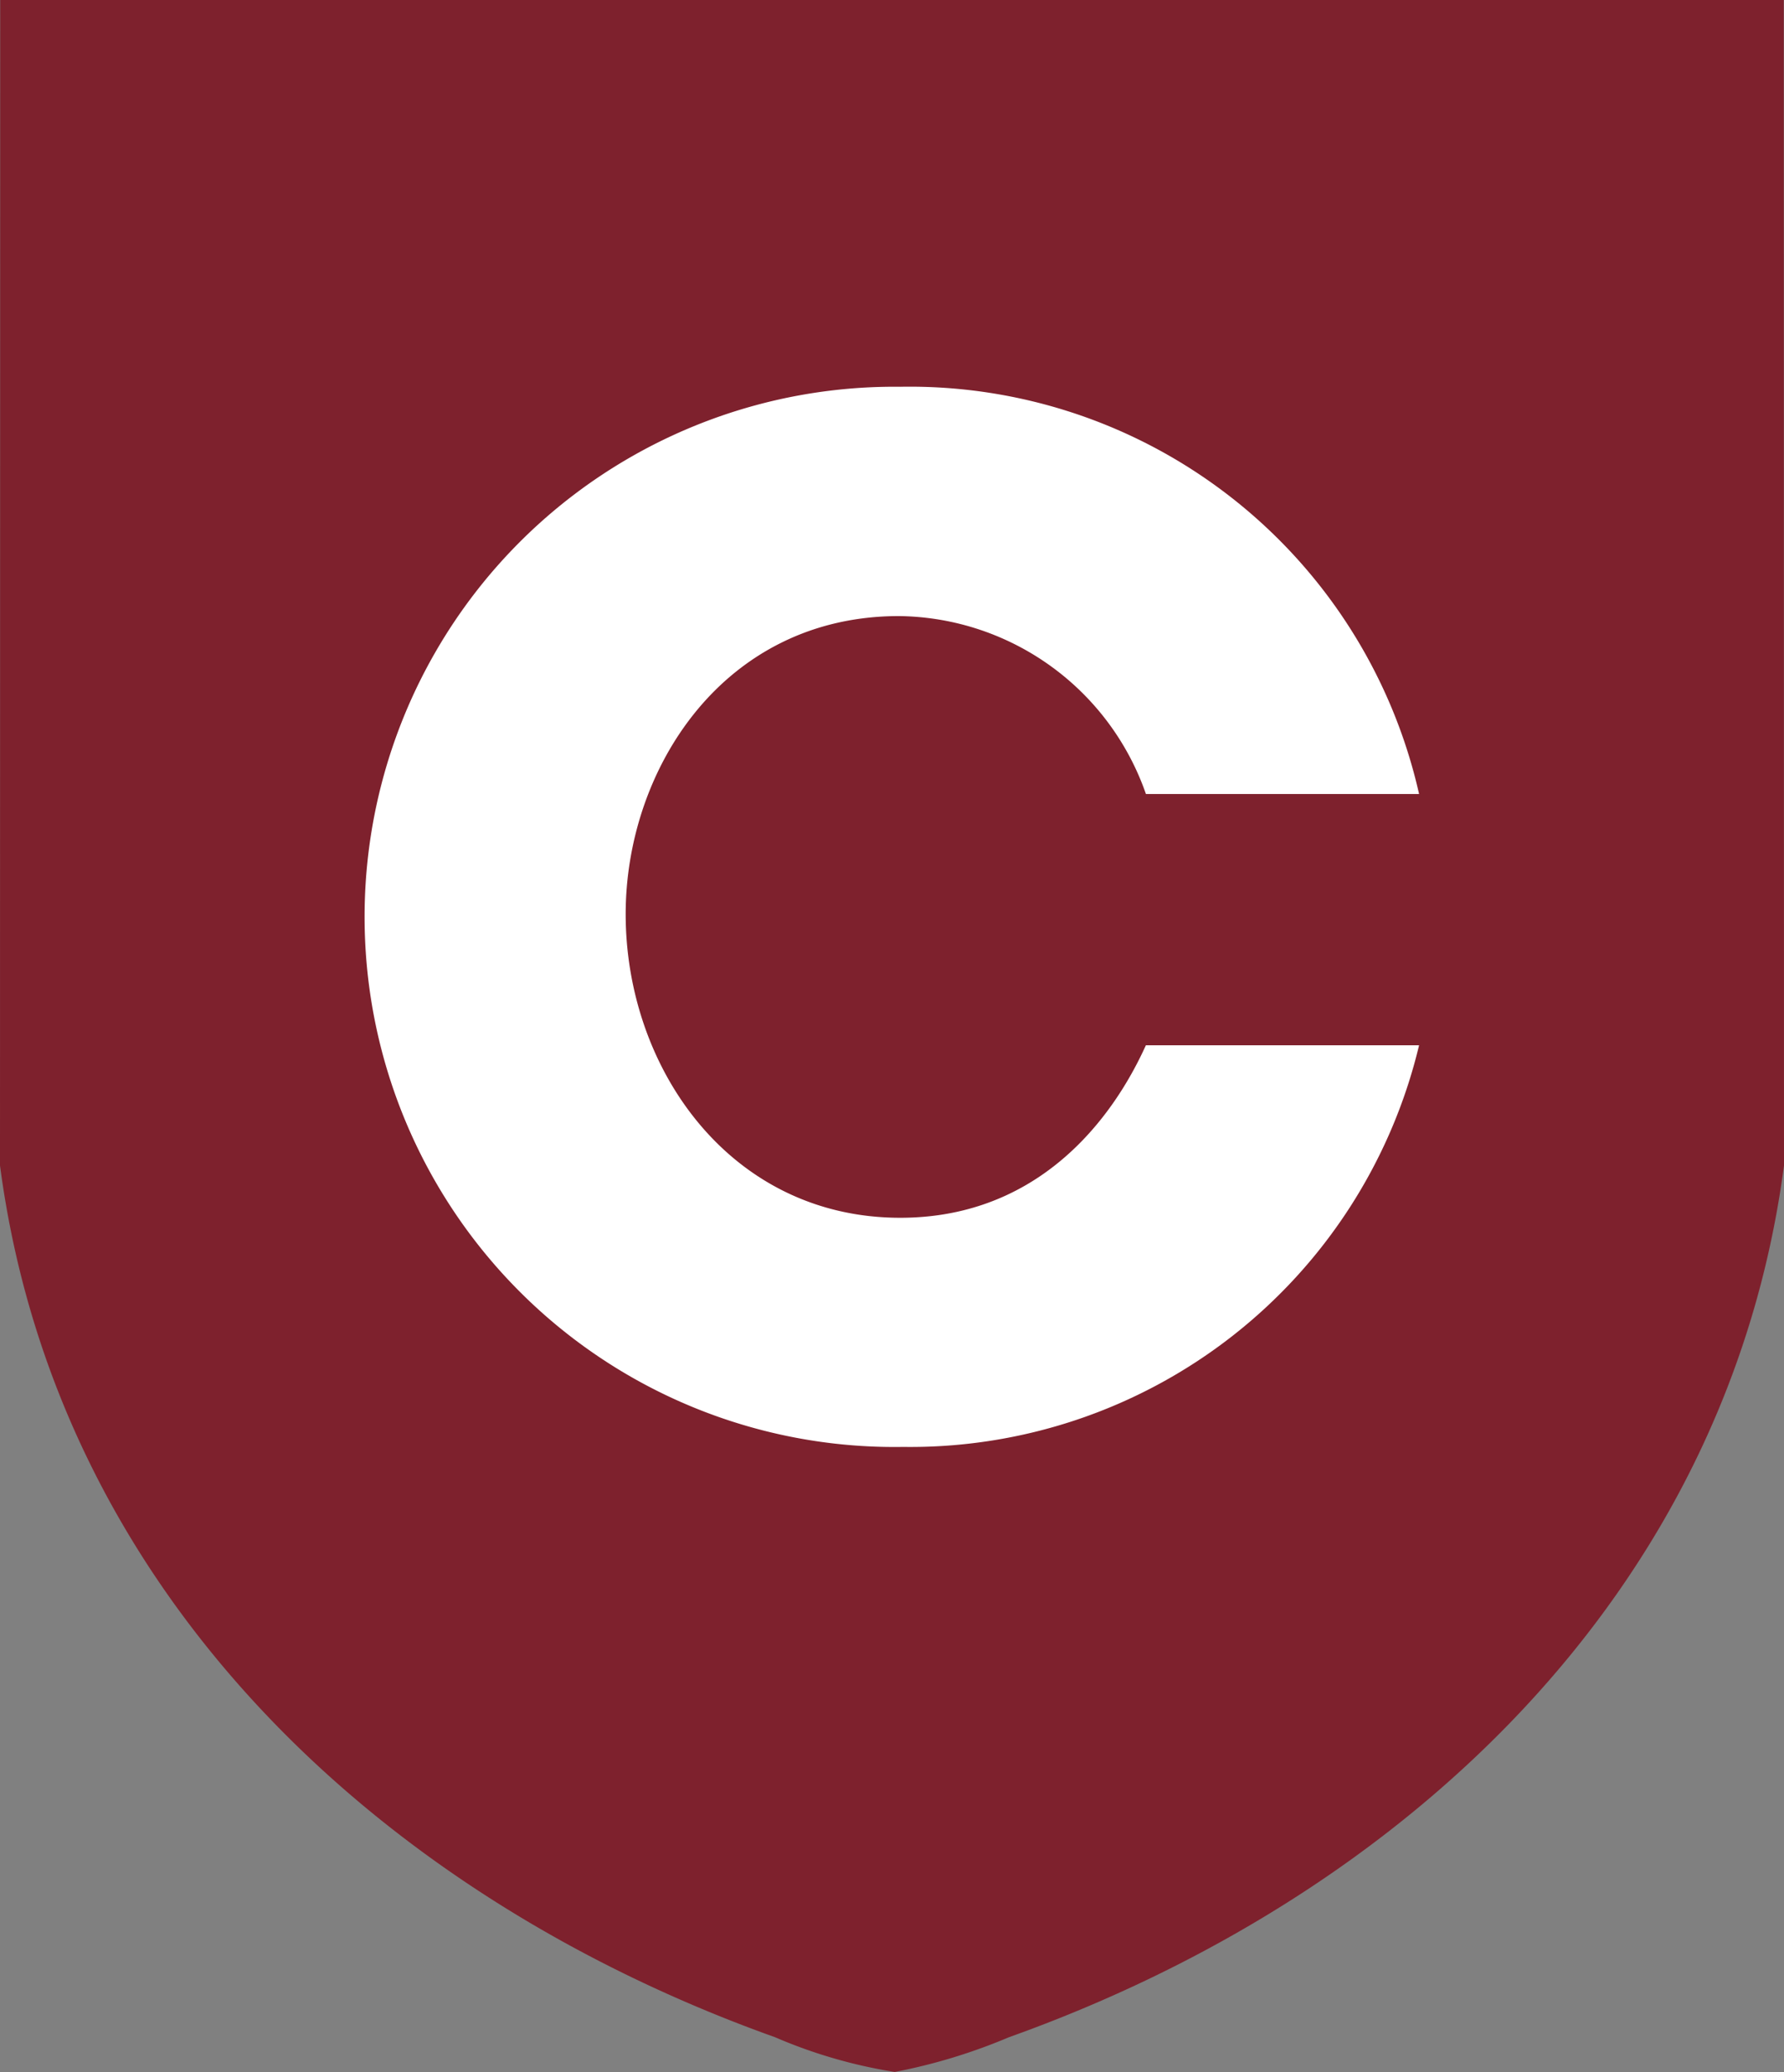 <svg xmlns="http://www.w3.org/2000/svg" width="51.375" height="59.64" viewBox="0 0 51.375 59.64">
  <rect x="0" y="0" width="51.375" height="59.64" fill="#808080" stroke="none"/>
  <g id="Hotel" transform="translate(-0.115 -0.114)">
    <path id="Path_219786" data-name="Path 219786" d="M51.868.5H.506L.5,34.046C2.134,46.414,11.517,55.1,22.819,59.135a14.378,14.378,0,0,0,3.448,1,16.328,16.328,0,0,0,3.289-1c11.3-4.035,20.685-12.723,22.319-25.089Z" transform="translate(-0.385 -0.386)" fill="#7e212d"/>
    <path id="Path_219788" data-name="Path 219788" d="M30.357,18.953A15.065,15.065,0,0,1,15.5,30.513,15.258,15.258,0,1,1,15.416,0,15.035,15.035,0,0,1,30.357,11.721H22.491A7.62,7.62,0,0,0,15.377,6.6C10.332,6.6,7.509,11,7.509,15.178c0,4.45,3.02,8.74,7.907,8.74,4.69,0,6.6-3.933,7.074-4.965Z" transform="translate(10.624 11.246)" fill="#fff"/>
  </g>
</svg>
